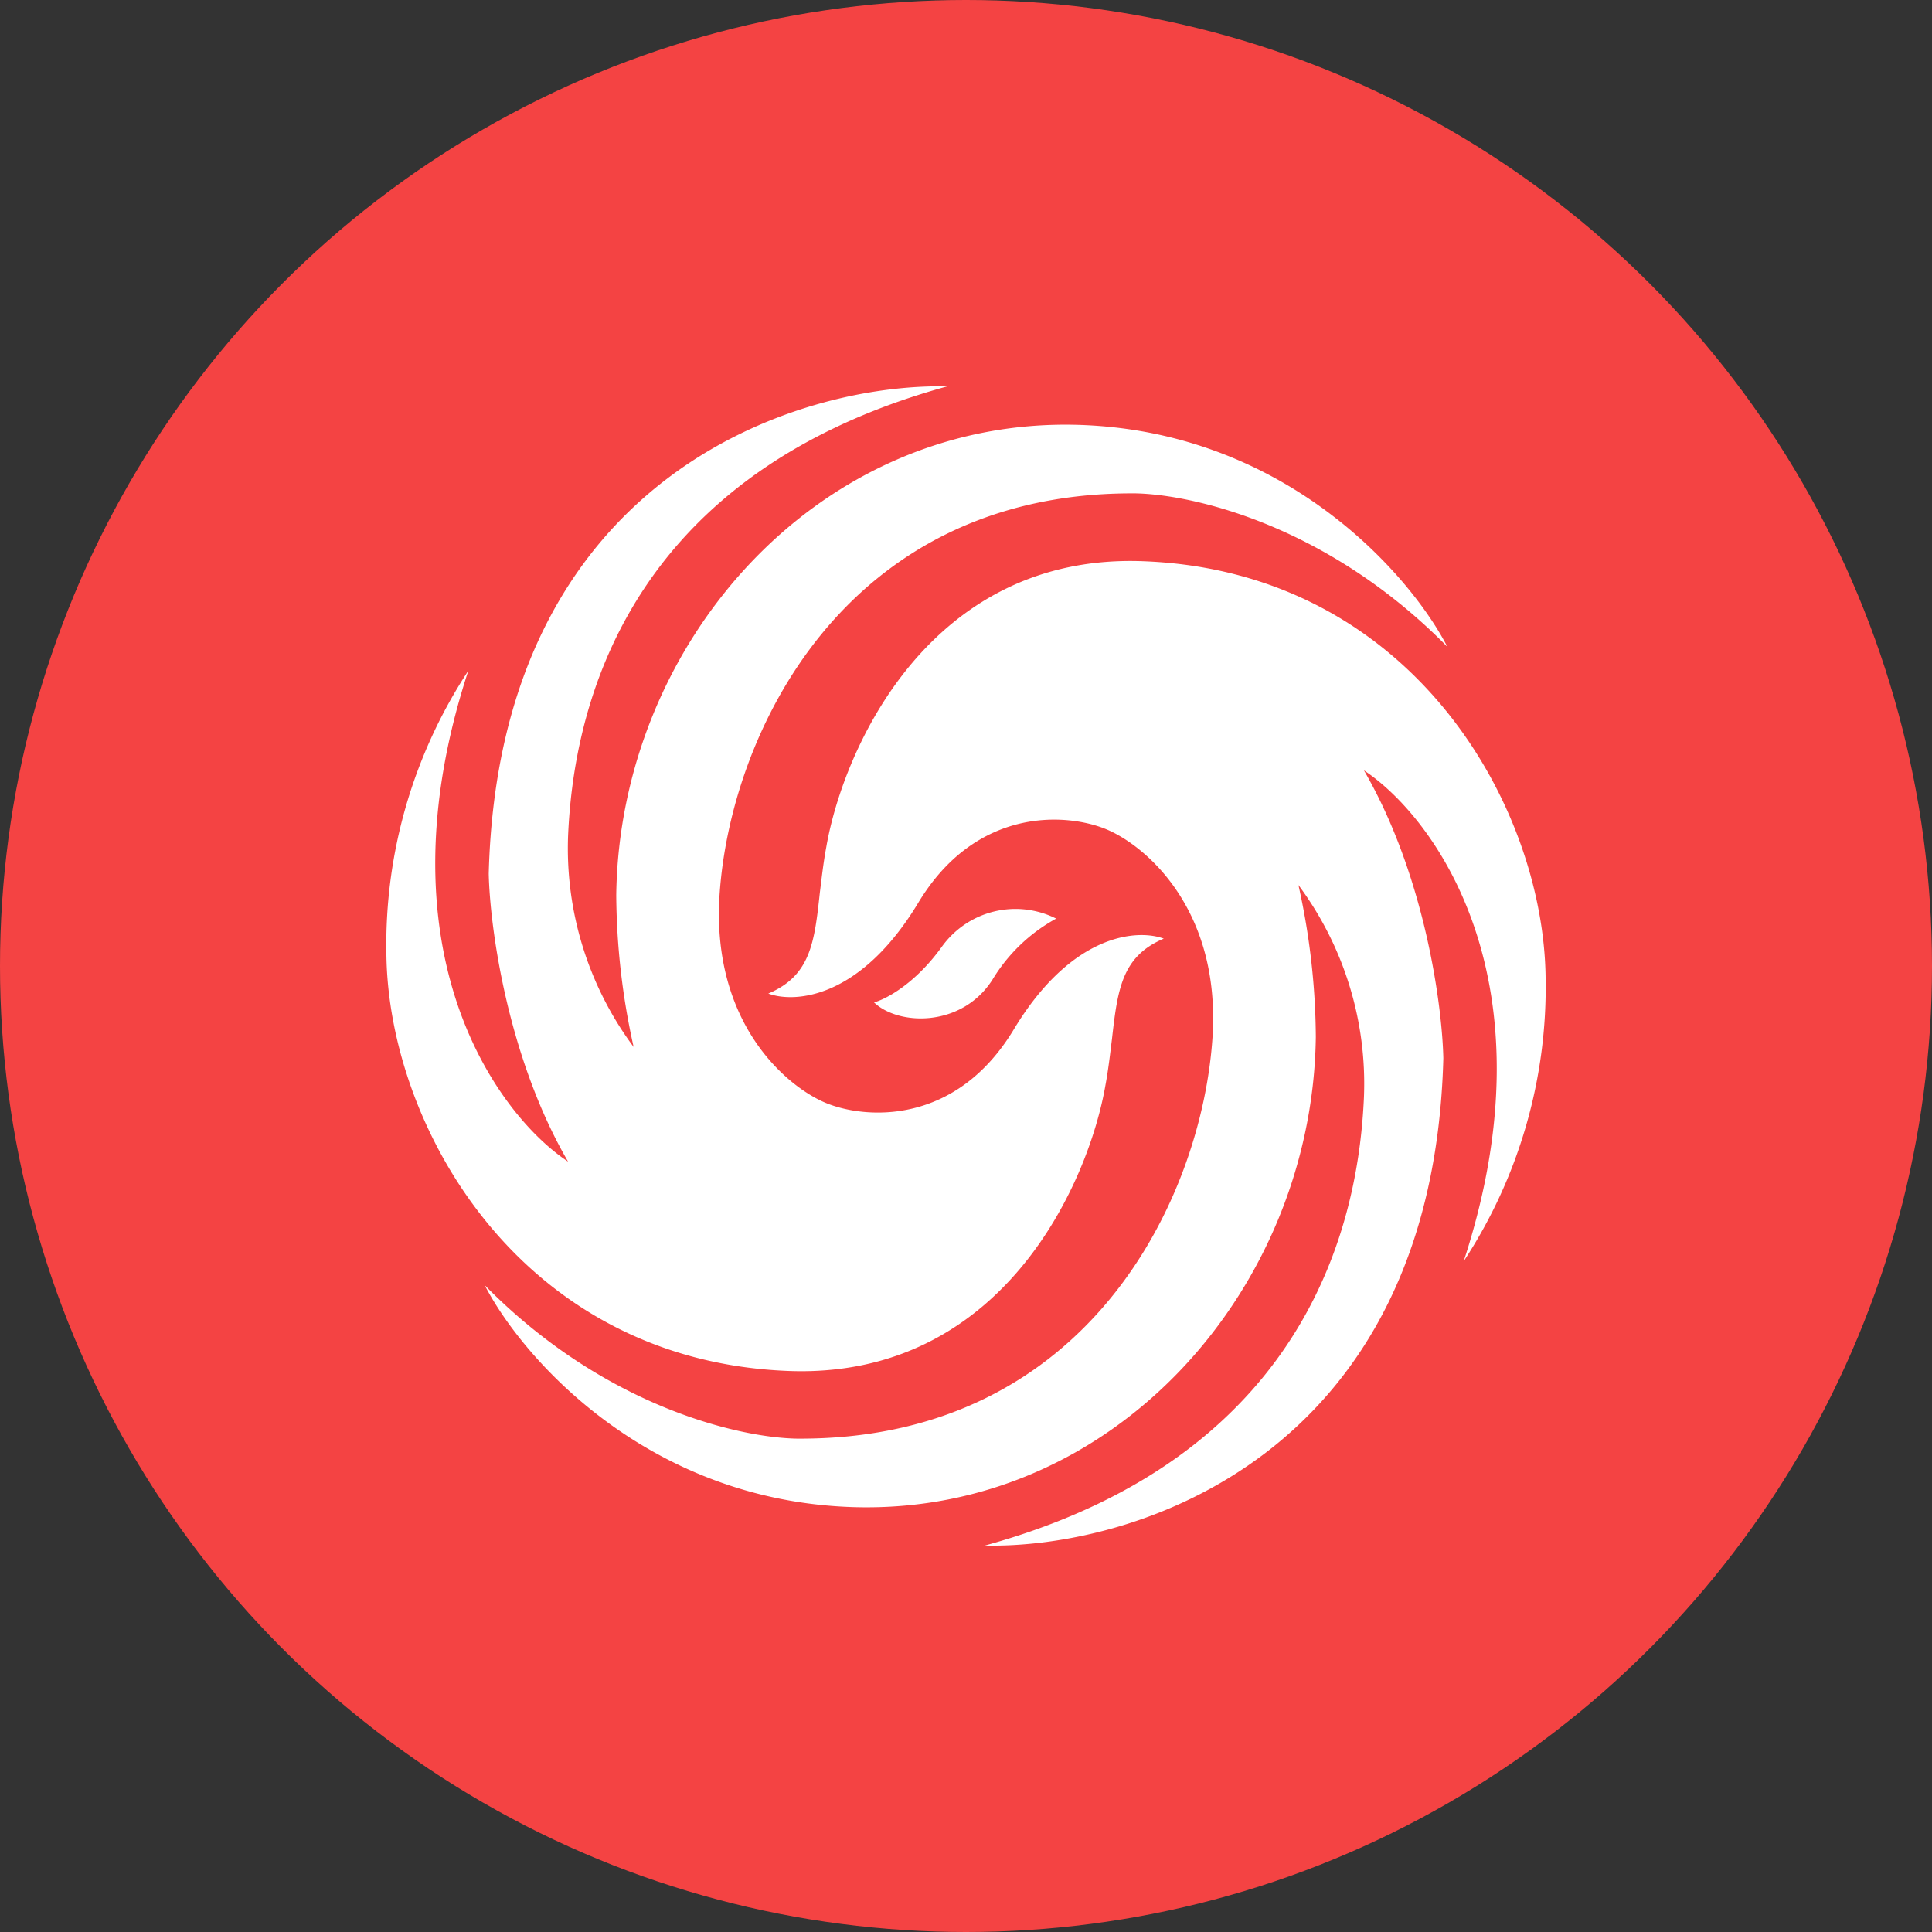<?xml version='1.0' encoding='utf-8'?>
<svg xmlns="http://www.w3.org/2000/svg" id="Layer_1" data-name="Layer 1" viewBox="0 0 300 300" width="300" height="300"><rect x="0" y="0" width="300" height="300" fill="#333333" stroke="none"/><defs><clipPath id="bz_circular_clip"><circle cx="150.0" cy="150.0" r="150.0" /></clipPath></defs><g clip-path="url(#bz_circular_clip)"><rect x="-1.5" y="-1.5" width="303" height="303" fill="#f44343" /><path d="M135.72,155.65c1.79-.47,6.34-2.84,10.48-8.57A14.07,14.07,0,0,1,164,142.64a26.32,26.32,0,0,0-9.89,9.48C149.31,159.62,139.47,159.26,135.72,155.65Z" fill="#fff" /><path d="M240,151.74a77.52,77.52,0,0,1-12.72,44.11c14.2-43.37-4.38-68.87-15.49-76.23,9.52,16.41,12.16,36.67,12.33,44.71-1.61,61.9-48.17,76.18-71.19,75.66,51.92-14.28,58.11-52.77,58.86-69.56a51.68,51.68,0,0,0-10.17-33,110.84,110.84,0,0,1,2.7,23.6c-.52,39.07-31.23,74.11-71.62,73-32.28-.91-51.72-23.35-57.43-34.46,19.22,19.55,41,24,49.43,23.82,44.36-.22,61.95-37.35,63.58-62.36,1.27-19.94-10.48-29.8-16.57-32.29s-20.1-3.52-29.12,11.44-19.21,15.61-23.29,14.1c6.53-2.76,7.17-7.89,8-15.63.27-2.13.52-4.5,1-7.09,2.65-15.36,16.13-45.74,49.32-44.41C219.09,88.77,239.65,124.91,240,151.74Z" fill="#fff" /><path d="M60,148.26a77.52,77.52,0,0,1,12.72-44.11c-14.2,43.37,4.38,68.87,15.49,76.23C78.7,164,76.06,143.71,75.89,135.67,77.5,73.77,124.06,59.49,147.08,60,95.16,74.29,89,112.78,88.22,129.57a51.68,51.68,0,0,0,10.17,33,110.84,110.84,0,0,1-2.7-23.6c.52-39.07,31.23-74.11,71.62-73,32.28.91,51.72,23.35,57.43,34.46-19.22-19.55-41-24-49.43-23.82C131,76.86,113.36,114,111.73,139c-1.27,19.94,10.48,29.8,16.57,32.29s20.1,3.52,29.12-11.44,19.21-15.61,23.29-14.1c-6.53,2.76-7.17,7.89-8.05,15.63-.27,2.13-.52,4.5-1,7.09-2.65,15.36-16.13,45.74-49.32,44.41C80.91,211.23,60.35,175.09,60,148.26Z" fill="#fff" /></g></svg>